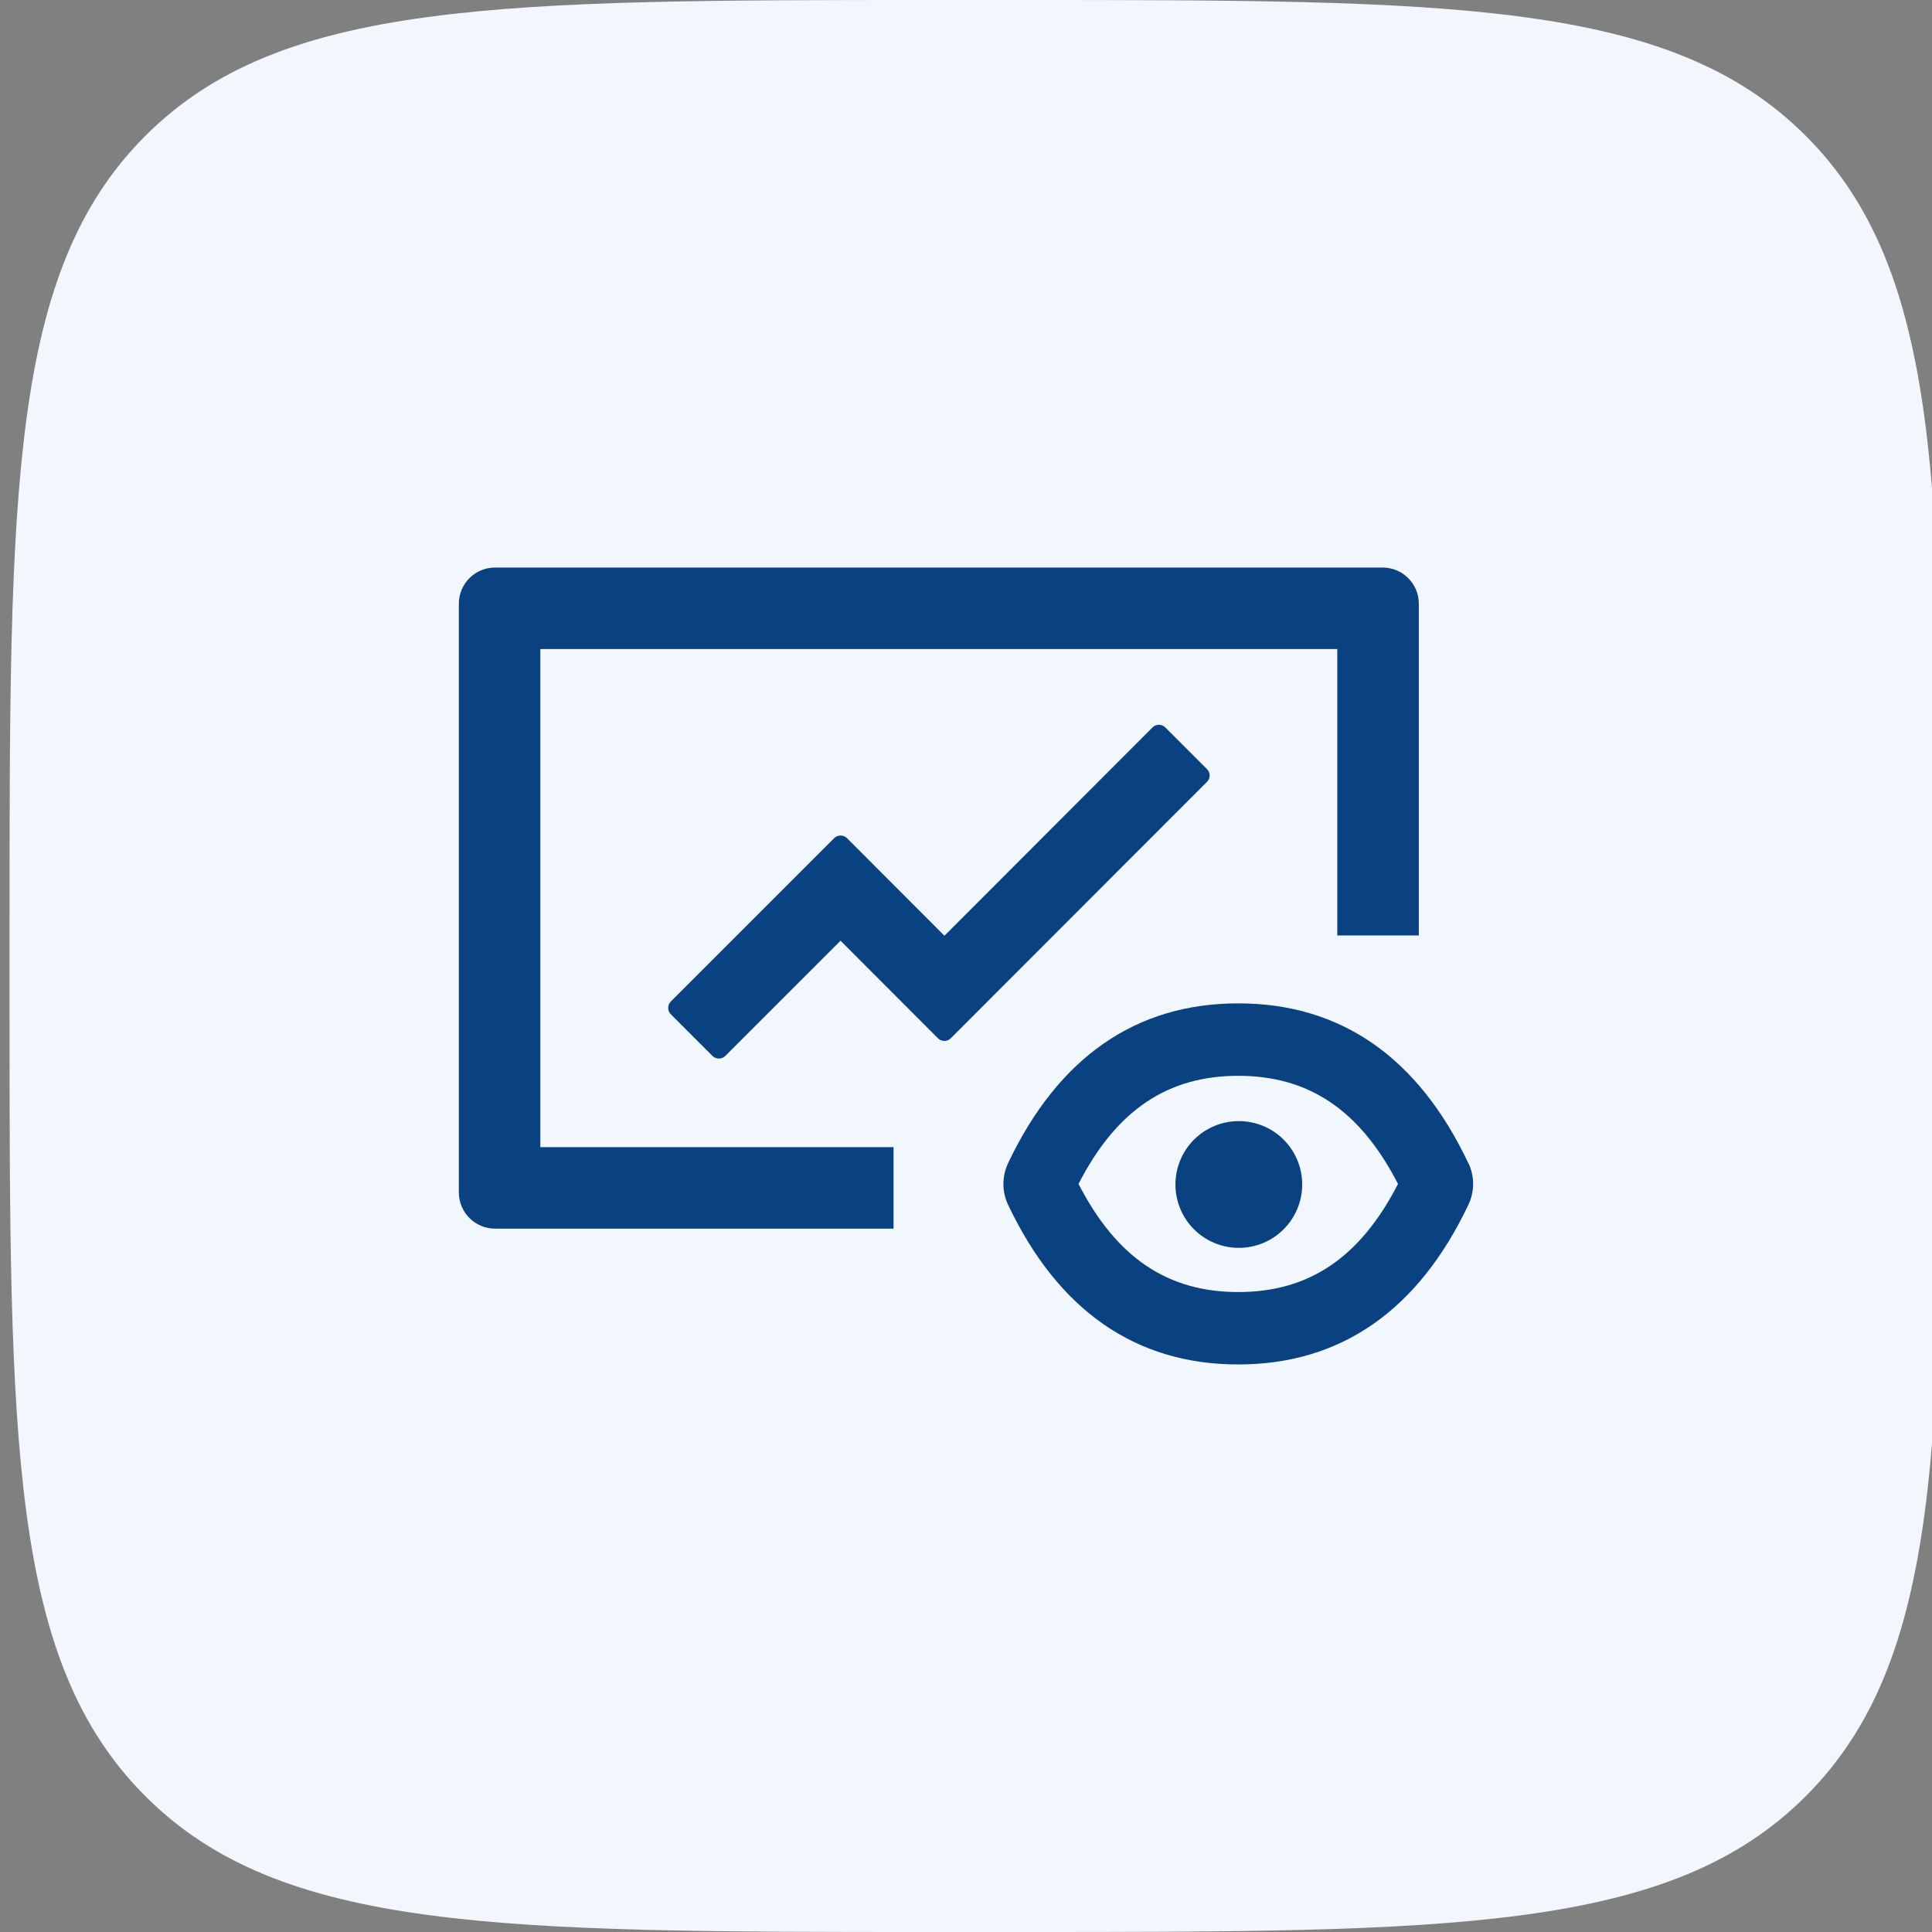 <?xml version="1.0" encoding="UTF-8"?> <svg xmlns="http://www.w3.org/2000/svg" width="50" height="50" viewBox="0 0 50 50" fill="none"><rect x="0" y="0" width="50" height="50" fill="#808080" stroke="none"/><g clip-path="url(#clip0_45_604)"><path d="M0.247 24C0.247 12.686 0.247 7.029 3.762 3.515C7.277 0 12.934 0 24.247 0H26.247C37.561 0 43.218 0 46.733 3.515C50.248 7.029 50.248 12.686 50.248 24V26C50.248 37.314 50.248 42.971 46.733 46.485C43.218 50 37.561 50 26.247 50H24.247C12.934 50 7.277 50 3.762 46.485C0.247 42.971 0.247 37.314 0.247 26V24Z" fill="#F2F7FD"></path><path d="M38.008 30.112L38.002 30.106C36.71 27.373 34.709 25.967 32.046 25.967C29.383 25.967 27.382 27.376 26.087 30.106V30.109C25.929 30.446 25.929 30.839 26.087 31.176C27.382 33.906 29.383 35.312 32.046 35.312C34.709 35.312 36.71 33.903 38.005 31.173C38.163 30.836 38.163 30.446 38.008 30.112ZM32.046 33.438C30.227 33.438 28.899 32.559 27.912 30.64C28.896 28.721 30.227 27.842 32.046 27.842C33.865 27.842 35.192 28.721 36.18 30.64C35.195 32.559 33.865 33.438 32.046 33.438Z" fill="#0A4281"></path><path d="M30.42 30.654C30.42 31.089 30.593 31.507 30.9 31.814C31.208 32.122 31.625 32.295 32.06 32.295C32.496 32.295 32.913 32.122 33.221 31.814C33.528 31.507 33.701 31.089 33.701 30.654C33.701 30.219 33.528 29.802 33.221 29.494C32.913 29.186 32.496 29.014 32.06 29.014C31.625 29.014 31.208 29.186 30.9 29.494C30.593 29.802 30.42 30.219 30.42 30.654Z" fill="#0A4281"></path><path d="M13.984 16.797H34.609V24.209H36.719V15.625C36.719 15.106 36.3 14.688 35.781 14.688H12.812C12.294 14.688 11.875 15.106 11.875 15.625V30.859C11.875 31.378 12.294 31.797 12.812 31.797H23.125V29.688H13.984V16.797Z" fill="#0A4281"></path><path d="M31.236 19.904L30.158 18.826C30.067 18.735 29.918 18.735 29.827 18.826L24.442 24.217L21.92 21.691C21.829 21.601 21.68 21.601 21.589 21.691L17.361 25.919C17.27 26.01 17.27 26.159 17.361 26.25L18.439 27.328C18.53 27.419 18.68 27.419 18.77 27.328L21.753 24.346L24.275 26.871C24.366 26.962 24.515 26.962 24.606 26.871L31.236 20.235C31.33 20.144 31.33 19.995 31.236 19.904Z" fill="#0A4281"></path></g><defs><clipPath id="clip0_45_604"><rect width="50" height="50" fill="white"></rect></clipPath></defs></svg> 